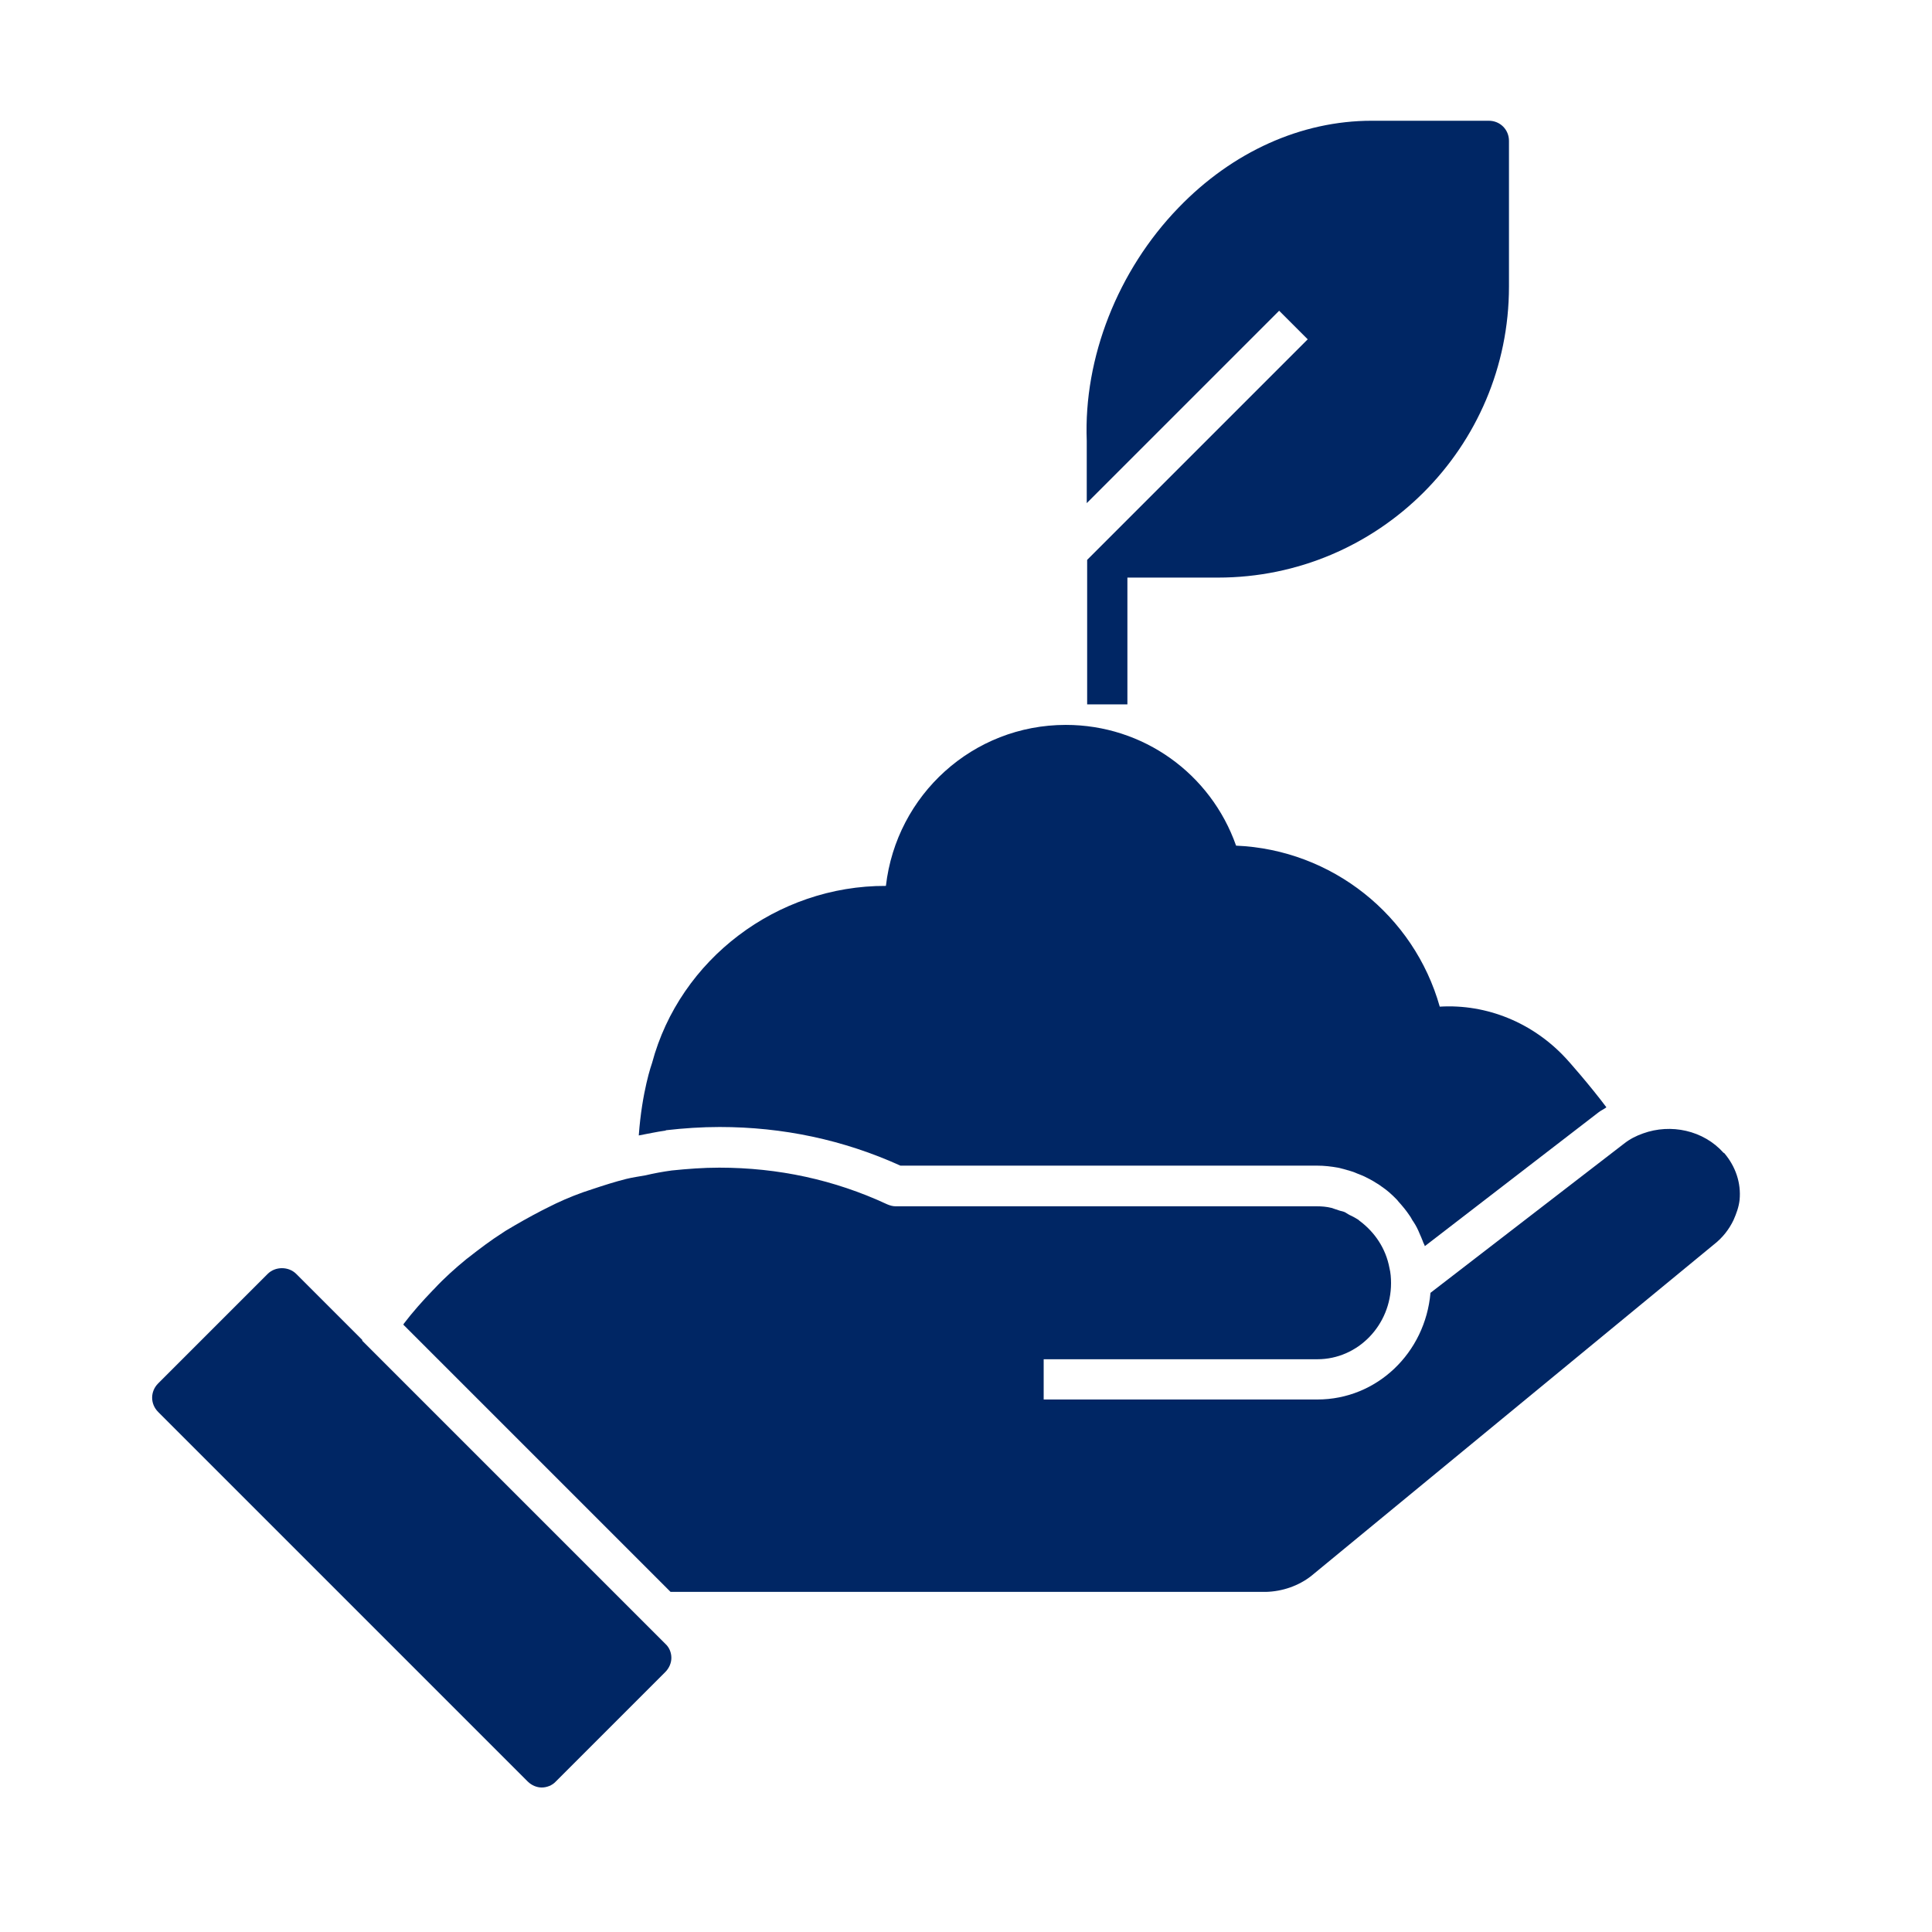 <?xml version="1.0" encoding="UTF-8"?>
<svg id="Pictograms_main_colour" data-name="Pictograms main colour" xmlns="http://www.w3.org/2000/svg" viewBox="0 0 48 48">
  <defs>
    <style>
      .cls-1 {
        fill: #002664;
      }
    </style>
  </defs>
  <path class="cls-1" d="m36.98,3h-2.9c-1.75,0-3.46.77-4.8,2.16-1.51,1.56-2.36,3.73-2.28,5.79v1.55l4.78-4.78.71.71-5.48,5.48v3.59h1v-3.15h2.25c3.99,0,7.23-3.24,7.23-7.23v-3.62c0-.28-.22-.5-.5-.5Z"/>
  <g>
    <path class="cls-1" d="m42.82,28.64c-.5-.56-1.31-.73-2-.48-.17.06-.33.14-.48.26l-4.8,3.7c-.13,1.49-1.33,2.65-2.81,2.65h-6.8v-1h6.8c1.01,0,1.83-.85,1.83-1.89,0-.13-.01-.26-.04-.38,0,0,0,0,0,0-.09-.48-.36-.88-.73-1.16-.02-.01-.03-.03-.05-.04-.06-.04-.12-.07-.18-.1-.05-.02-.09-.05-.14-.08-.04-.02-.09-.03-.13-.04-.07-.02-.14-.05-.21-.07-.12-.03-.24-.04-.37-.04h-10.46c-.07,0-.14-.02-.21-.05-1.31-.61-2.71-.91-4.17-.91-.4,0-.79.03-1.18.07-.22.03-.44.07-.65.12-.16.03-.32.05-.48.09-.28.07-.56.16-.83.25-.08.03-.16.05-.24.08-.31.11-.61.24-.9.39-.04.02-.08.04-.12.06-.31.16-.61.33-.91.51-.02.01-.04.03-.06.04-.3.19-.59.41-.87.63-.01.01-.03.02-.04.03-.28.23-.55.47-.8.74-.01.01-.03.03-.04.04-.25.26-.5.54-.72.83,0,0,0,.01-.01.02l6.64,6.64h14.79c.41-.01.81-.15,1.12-.39l10.01-8.24c.22-.17.38-.38.49-.61.07-.16.13-.32.15-.5.04-.42-.1-.83-.38-1.16Z"/>
    <path class="cls-1" d="m9,33.29l-.3-.3h0s-1.34-1.34-1.34-1.34c-.19-.19-.52-.19-.71,0l-2.72,2.72c-.2.2-.2.51,0,.71l4.59,4.59,4.59,4.59c.1.1.23.15.35.15s.26-.05.35-.15l2.72-2.72c.09-.09.15-.22.15-.35s-.05-.26-.15-.35l-.29-.29-.15-.15-7.09-7.09Z"/>
    <path class="cls-1" d="m16.55,28.08c.44-.05.88-.08,1.33-.08,1.57,0,3.08.32,4.49.96h10.35c.18,0,.35.02.52.05.06.01.11.03.16.04.11.03.22.06.33.11.06.02.12.05.17.07.1.05.2.1.29.16.05.03.1.06.15.1.12.08.23.18.33.28.03.03.06.06.08.09.1.11.19.22.27.34.04.05.06.11.1.16.06.09.11.19.15.29.03.06.05.12.08.19.01.04.04.08.05.12l4.31-3.32c.06-.05.14-.08.2-.13-.42-.56-.96-1.17-1-1.21-.82-.89-1.97-1.36-3.14-1.29-.64-2.27-2.68-3.9-5.06-4-.63-1.79-2.31-3-4.23-3-2.31,0-4.21,1.74-4.47,4-2.7-.01-5.12,1.82-5.81,4.4-.01.03-.25.7-.33,1.8.22-.04.44-.09.66-.12Z"/>
  </g>
</svg>